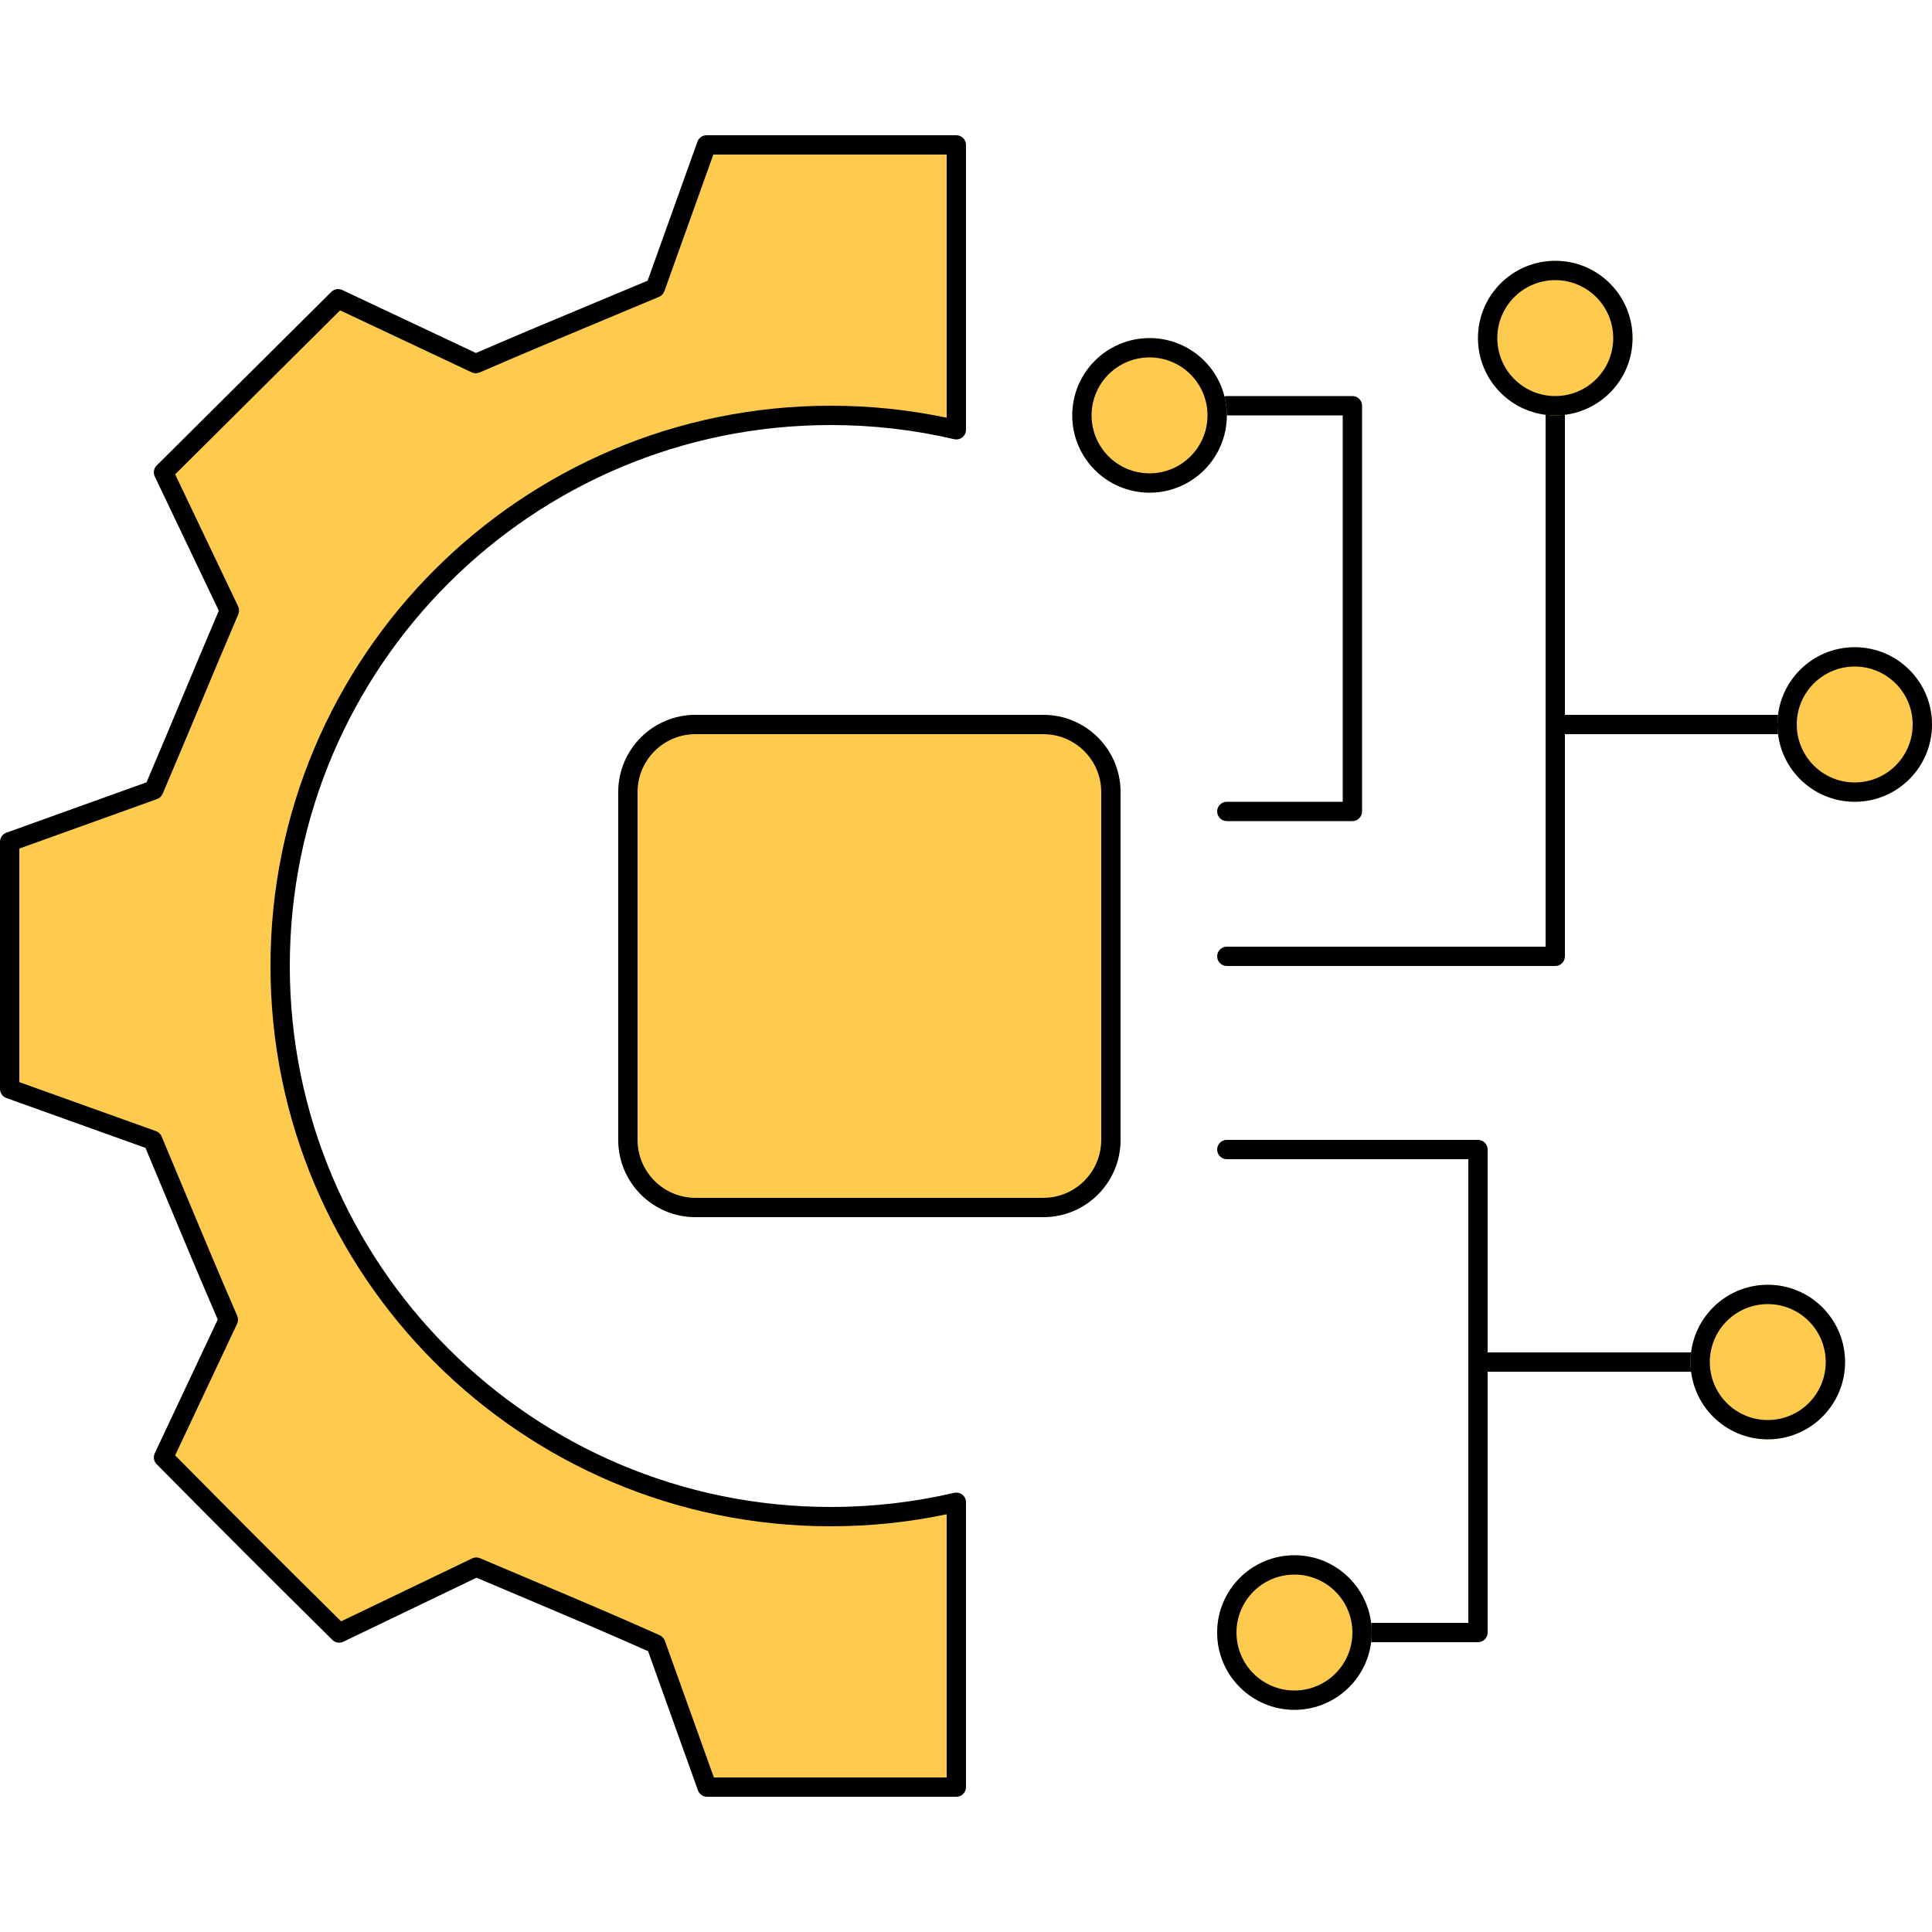 <svg width="100" height="100" viewBox="0 0 100 100" fill="none" xmlns="http://www.w3.org/2000/svg">
<path fill-rule="evenodd" clip-rule="evenodd" d="M49.5 7.88L49.363 7.5H36.57L33.916 14.905C32.676 15.427 31.639 15.859 30.676 16.26L30.676 16.26C28.723 17.074 27.07 17.762 24.627 18.82L17.5 15.463L8.463 24.447L11.873 31.6C11.084 33.451 10.5 34.848 9.916 36.245C9.332 37.642 8.748 39.038 7.958 40.889L0.5 43.57V56.363L7.905 59.018C8.427 60.258 8.858 61.294 9.26 62.257L9.26 62.258C10.074 64.211 10.762 65.863 11.82 68.307L8.463 75.434L8.464 75.435L8.464 75.435C12.988 79.999 12.989 79.999 17.553 84.524L24.653 81.114C25.815 81.609 26.798 82.024 27.715 82.41C29.718 83.255 31.402 83.966 33.943 85.095L36.597 92.5H49.39L49.5 92.193V77.755C47.412 78.243 45.236 78.5 43 78.5C27.26 78.5 14.5 65.74 14.5 50C14.5 34.26 27.26 21.5 43 21.5C45.236 21.5 47.412 21.758 49.5 22.245V7.88Z" fill="#FFCB4E"/>
<path fill-rule="evenodd" clip-rule="evenodd" d="M36.1 7.331C36.171 7.133 36.359 7 36.57 7H49.5C49.776 7 50 7.224 50 7.5V22.245C50 22.397 49.93 22.541 49.811 22.636C49.691 22.731 49.535 22.766 49.386 22.732C47.336 22.253 45.198 22 43 22C27.536 22 15 34.536 15 50C15 65.464 27.536 78 43 78C45.198 78 47.336 77.747 49.386 77.269C49.535 77.234 49.691 77.269 49.811 77.364C49.93 77.459 50 77.603 50 77.755V92.5C50 92.776 49.776 93 49.5 93H36.597C36.386 93 36.197 92.867 36.126 92.669L33.544 85.465C31.116 84.388 29.471 83.694 27.52 82.871C26.659 82.508 25.738 82.12 24.665 81.662L17.77 84.975C17.579 85.067 17.351 85.028 17.201 84.879C12.636 80.353 12.633 80.351 8.109 75.787L8.108 75.786C7.96 75.637 7.921 75.411 8.01 75.221L11.271 68.298C10.263 65.964 9.589 64.347 8.798 62.45C8.419 61.539 8.013 60.565 7.529 59.414L0.331 56.834C0.133 56.763 0 56.575 0 56.363V43.57C0 43.359 0.132 43.171 0.331 43.1L7.584 40.493C8.33 38.742 8.892 37.398 9.454 36.052L9.454 36.052C10.016 34.708 10.579 33.362 11.325 31.611L8.011 24.662C7.92 24.471 7.959 24.242 8.11 24.092L17.148 15.108C17.297 14.96 17.523 14.921 17.713 15.01L24.635 18.271C26.97 17.263 28.586 16.589 30.483 15.799L30.484 15.798L30.484 15.798C31.394 15.419 32.369 15.013 33.52 14.529L36.1 7.331ZM36.922 8L34.387 15.074C34.34 15.206 34.239 15.312 34.11 15.366C32.87 15.887 31.834 16.319 30.871 16.72L30.869 16.721C28.916 17.535 27.266 18.223 24.825 19.279C24.693 19.336 24.543 19.334 24.413 19.272L17.604 16.064L9.066 24.552L12.325 31.385C12.386 31.514 12.389 31.664 12.333 31.796C11.544 33.646 10.961 35.041 10.377 36.438L10.377 36.438C9.793 37.835 9.208 39.233 8.418 41.086C8.364 41.214 8.258 41.313 8.127 41.36L1 43.922V56.011L8.074 58.547C8.206 58.594 8.312 58.695 8.366 58.824C8.888 60.065 9.32 61.102 9.721 62.065C10.535 64.018 11.223 65.668 12.279 68.109C12.336 68.24 12.334 68.39 12.272 68.52L9.064 75.33C13.262 79.565 13.421 79.724 17.655 83.921L24.436 80.663C24.566 80.6 24.717 80.597 24.849 80.654C26.009 81.149 26.991 81.563 27.907 81.949L27.909 81.95L27.91 81.95C29.913 82.795 31.601 83.507 34.146 84.638C34.27 84.693 34.367 84.798 34.413 84.926L36.949 92H49V78.379C47.064 78.786 45.057 79 43 79C26.984 79 14 66.016 14 50C14 33.984 26.984 21 43 21C45.057 21 47.064 21.214 49 21.622V8H36.922Z" fill="black"/>
<path d="M32 41C32 38.791 33.791 37 36 37H54C56.209 37 58 38.791 58 41V59C58 61.209 56.209 63 54 63H36C33.791 63 32 61.209 32 59V41Z" fill="#FFCB4E"/>
<path fill-rule="evenodd" clip-rule="evenodd" d="M54 38H36C34.343 38 33 39.343 33 41V59C33 60.657 34.343 62 36 62H54C55.657 62 57 60.657 57 59V41C57 39.343 55.657 38 54 38ZM36 37C33.791 37 32 38.791 32 41V59C32 61.209 33.791 63 36 63H54C56.209 63 58 61.209 58 59V41C58 38.791 56.209 37 54 37H36Z" fill="black"/>
<path fill-rule="evenodd" clip-rule="evenodd" d="M63 21C63 20.724 63.224 20.5 63.5 20.5H70C70.276 20.5 70.5 20.724 70.5 21V42C70.5 42.276 70.276 42.5 70 42.5H63.5C63.224 42.5 63 42.276 63 42C63 41.724 63.224 41.5 63.5 41.5H69.5V21.5H63.5C63.224 21.5 63 21.276 63 21Z" fill="black"/>
<path fill-rule="evenodd" clip-rule="evenodd" d="M80.5 20C80.776 20 81 20.224 81 20.5V49.5C81 49.776 80.776 50 80.5 50H63.5C63.224 50 63 49.776 63 49.5C63 49.224 63.224 49 63.5 49H80V20.5C80 20.224 80.224 20 80.5 20Z" fill="black"/>
<path fill-rule="evenodd" clip-rule="evenodd" d="M70 84.5C70 84.776 70.224 85 70.5 85H76.5C76.776 85 77 84.776 77 84.5V59.5C77 59.224 76.776 59 76.5 59H63.5C63.224 59 63 59.224 63 59.5C63 59.776 63.224 60 63.5 60H76V84H70.5C70.224 84 70 84.224 70 84.5Z" fill="black"/>
<path fill-rule="evenodd" clip-rule="evenodd" d="M76 70.5C76 70.776 76.224 71 76.5 71H89.5C89.776 71 90 70.776 90 70.5C90 70.224 89.776 70 89.5 70H76.5C76.224 70 76 70.224 76 70.5Z" fill="black"/>
<path fill-rule="evenodd" clip-rule="evenodd" d="M80 37.5C80 37.776 80.224 38 80.5 38H93.5C93.776 38 94 37.776 94 37.5C94 37.224 93.776 37 93.5 37H80.5C80.224 37 80 37.224 80 37.5Z" fill="black"/>
<path d="M63.5 21.5C63.5 23.709 61.709 25.5 59.5 25.5C57.291 25.5 55.5 23.709 55.5 21.5C55.5 19.291 57.291 17.5 59.5 17.5C61.709 17.5 63.5 19.291 63.5 21.5Z" fill="#FFCB4E"/>
<path fill-rule="evenodd" clip-rule="evenodd" d="M59.5 24.5C61.157 24.5 62.5 23.157 62.5 21.5C62.5 19.843 61.157 18.5 59.5 18.5C57.843 18.5 56.5 19.843 56.5 21.5C56.5 23.157 57.843 24.5 59.5 24.5ZM59.5 25.5C61.709 25.5 63.5 23.709 63.5 21.5C63.5 19.291 61.709 17.5 59.5 17.5C57.291 17.5 55.5 19.291 55.5 21.5C55.5 23.709 57.291 25.5 59.5 25.5Z" fill="black"/>
<path d="M84.5 17.5C84.5 19.709 82.709 21.5 80.5 21.5C78.291 21.5 76.5 19.709 76.5 17.5C76.5 15.291 78.291 13.5 80.5 13.5C82.709 13.5 84.5 15.291 84.5 17.5Z" fill="#FFCB4E"/>
<path fill-rule="evenodd" clip-rule="evenodd" d="M80.5 20.5C82.157 20.5 83.5 19.157 83.5 17.5C83.5 15.843 82.157 14.5 80.5 14.5C78.843 14.5 77.5 15.843 77.5 17.5C77.5 19.157 78.843 20.5 80.5 20.5ZM80.5 21.5C82.709 21.5 84.5 19.709 84.5 17.5C84.5 15.291 82.709 13.5 80.5 13.5C78.291 13.5 76.5 15.291 76.5 17.5C76.5 19.709 78.291 21.5 80.5 21.5Z" fill="black"/>
<path d="M100 37.5C100 39.709 98.209 41.5 96 41.5C93.791 41.5 92 39.709 92 37.5C92 35.291 93.791 33.5 96 33.5C98.209 33.5 100 35.291 100 37.5Z" fill="#FFCB4E"/>
<path fill-rule="evenodd" clip-rule="evenodd" d="M96 40.5C97.657 40.5 99 39.157 99 37.5C99 35.843 97.657 34.5 96 34.5C94.343 34.5 93 35.843 93 37.5C93 39.157 94.343 40.5 96 40.5ZM96 41.5C98.209 41.5 100 39.709 100 37.5C100 35.291 98.209 33.5 96 33.5C93.791 33.5 92 35.291 92 37.5C92 39.709 93.791 41.5 96 41.5Z" fill="black"/>
<path d="M95.5 70.5C95.5 72.709 93.709 74.5 91.5 74.5C89.291 74.5 87.5 72.709 87.5 70.5C87.5 68.291 89.291 66.5 91.5 66.5C93.709 66.5 95.5 68.291 95.5 70.5Z" fill="#FFCB4E"/>
<path fill-rule="evenodd" clip-rule="evenodd" d="M91.5 73.5C93.157 73.5 94.5 72.157 94.5 70.5C94.5 68.843 93.157 67.5 91.5 67.5C89.843 67.5 88.5 68.843 88.5 70.5C88.5 72.157 89.843 73.5 91.5 73.5ZM91.5 74.5C93.709 74.5 95.5 72.709 95.5 70.5C95.5 68.291 93.709 66.5 91.5 66.5C89.291 66.5 87.5 68.291 87.5 70.5C87.5 72.709 89.291 74.5 91.5 74.5Z" fill="black"/>
<path d="M71 84.5C71 86.709 69.209 88.5 67 88.5C64.791 88.5 63 86.709 63 84.5C63 82.291 64.791 80.5 67 80.5C69.209 80.5 71 82.291 71 84.5Z" fill="#FFCB4E"/>
<path fill-rule="evenodd" clip-rule="evenodd" d="M67 87.5C68.657 87.5 70 86.157 70 84.5C70 82.843 68.657 81.5 67 81.5C65.343 81.5 64 82.843 64 84.5C64 86.157 65.343 87.5 67 87.5ZM67 88.5C69.209 88.5 71 86.709 71 84.5C71 82.291 69.209 80.5 67 80.5C64.791 80.5 63 82.291 63 84.5C63 86.709 64.791 88.5 67 88.5Z" fill="black"/>
</svg>
